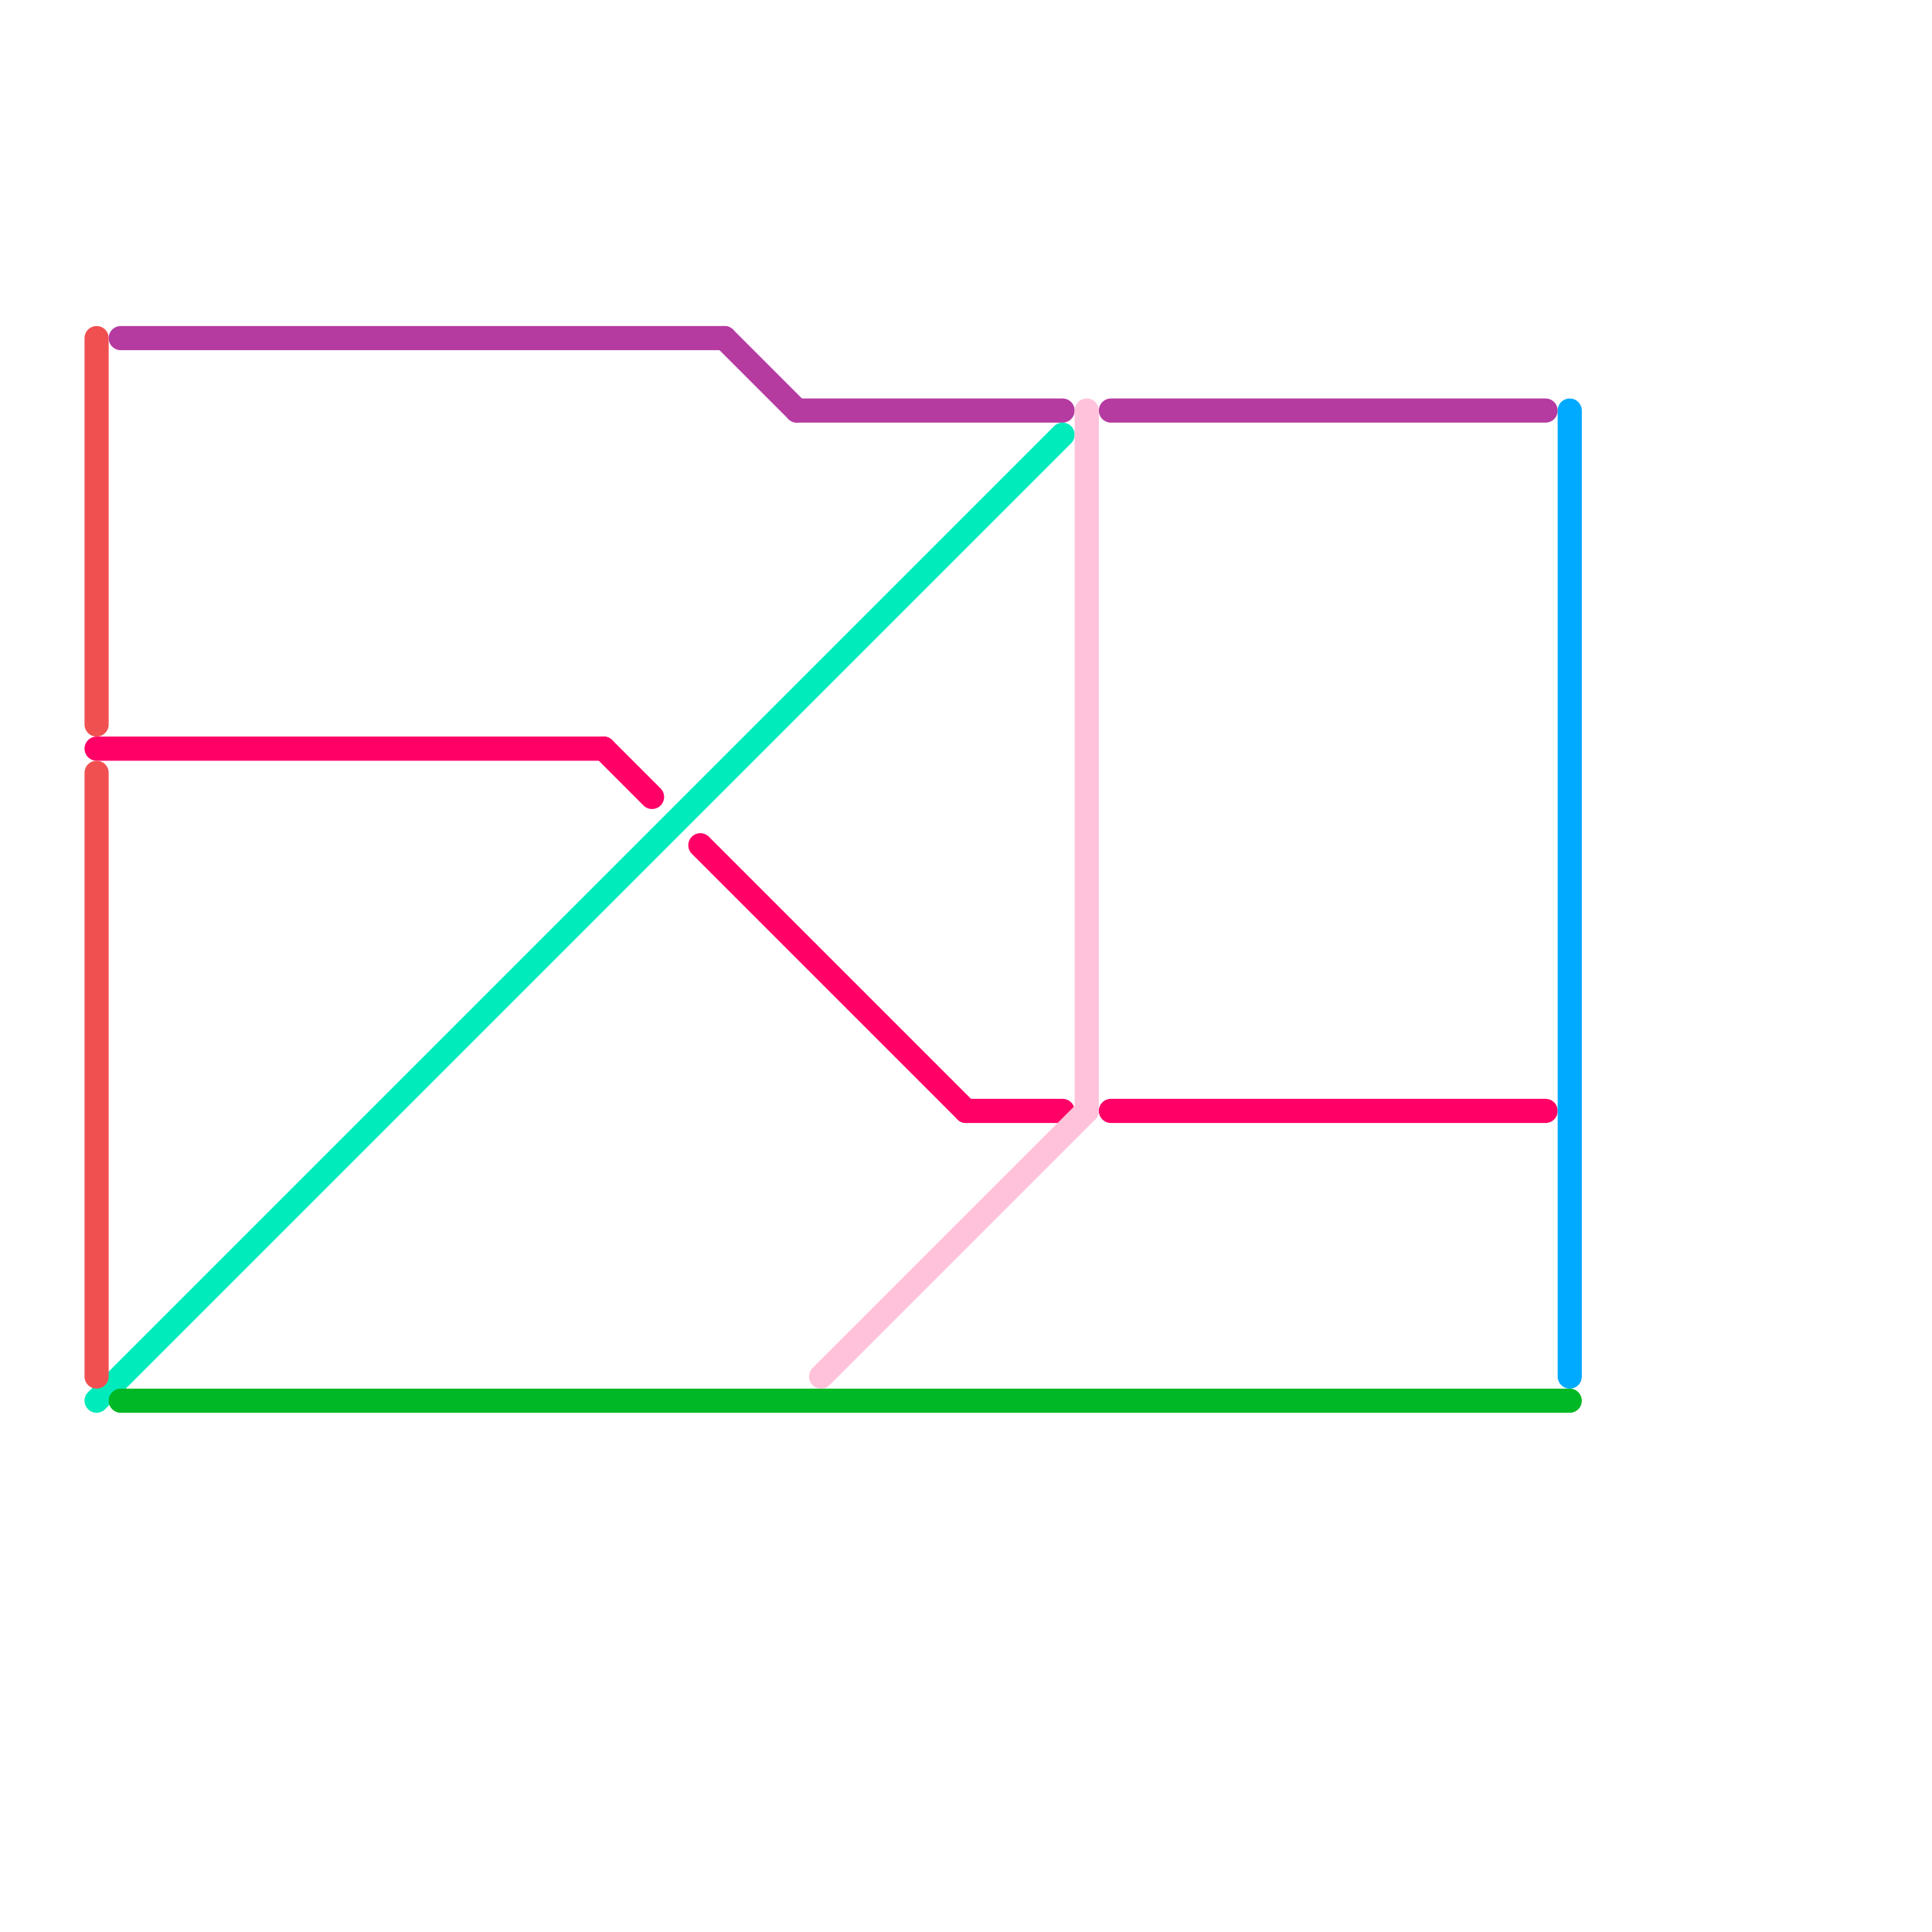 
<svg version="1.1" xmlns="http://www.w3.org/2000/svg" viewBox="0 0 80 80">
<style>text { font: 1px Helvetica; font-weight: 600; white-space: pre; dominant-baseline: central; } line { stroke-width: 1; fill: none; stroke-linecap: round; stroke-linejoin: round; } .c0 { stroke: #b53ba1 } .c1 { stroke: #ff0066 } .c2 { stroke: #00ebbc } .c3 { stroke: #00b825 } .c4 { stroke: #ffc2da } .c5 { stroke: #f15050 } .c6 { stroke: #00aaff }</style><defs><g id="wm-xf"><circle r="1.2" fill="#000"/><circle r="0.9" fill="#fff"/><circle r="0.6" fill="#000"/><circle r="0.3" fill="#fff"/></g><g id="wm"><circle r="0.6" fill="#000"/><circle r="0.3" fill="#fff"/></g></defs><line class="c0" x1="30" y1="14" x2="33" y2="17"/><line class="c0" x1="5" y1="14" x2="30" y2="14"/><line class="c0" x1="46" y1="17" x2="64" y2="17"/><line class="c0" x1="33" y1="17" x2="44" y2="17"/><line class="c1" x1="40" y1="46" x2="44" y2="46"/><line class="c1" x1="29" y1="35" x2="40" y2="46"/><line class="c1" x1="4" y1="31" x2="25" y2="31"/><line class="c1" x1="46" y1="46" x2="64" y2="46"/><line class="c1" x1="25" y1="31" x2="27" y2="33"/><line class="c2" x1="4" y1="58" x2="44" y2="18"/><line class="c3" x1="5" y1="58" x2="65" y2="58"/><line class="c4" x1="45" y1="17" x2="45" y2="46"/><line class="c4" x1="34" y1="57" x2="45" y2="46"/><line class="c5" x1="4" y1="32" x2="4" y2="57"/><line class="c5" x1="4" y1="14" x2="4" y2="30"/><line class="c6" x1="65" y1="17" x2="65" y2="57"/>
</svg>
